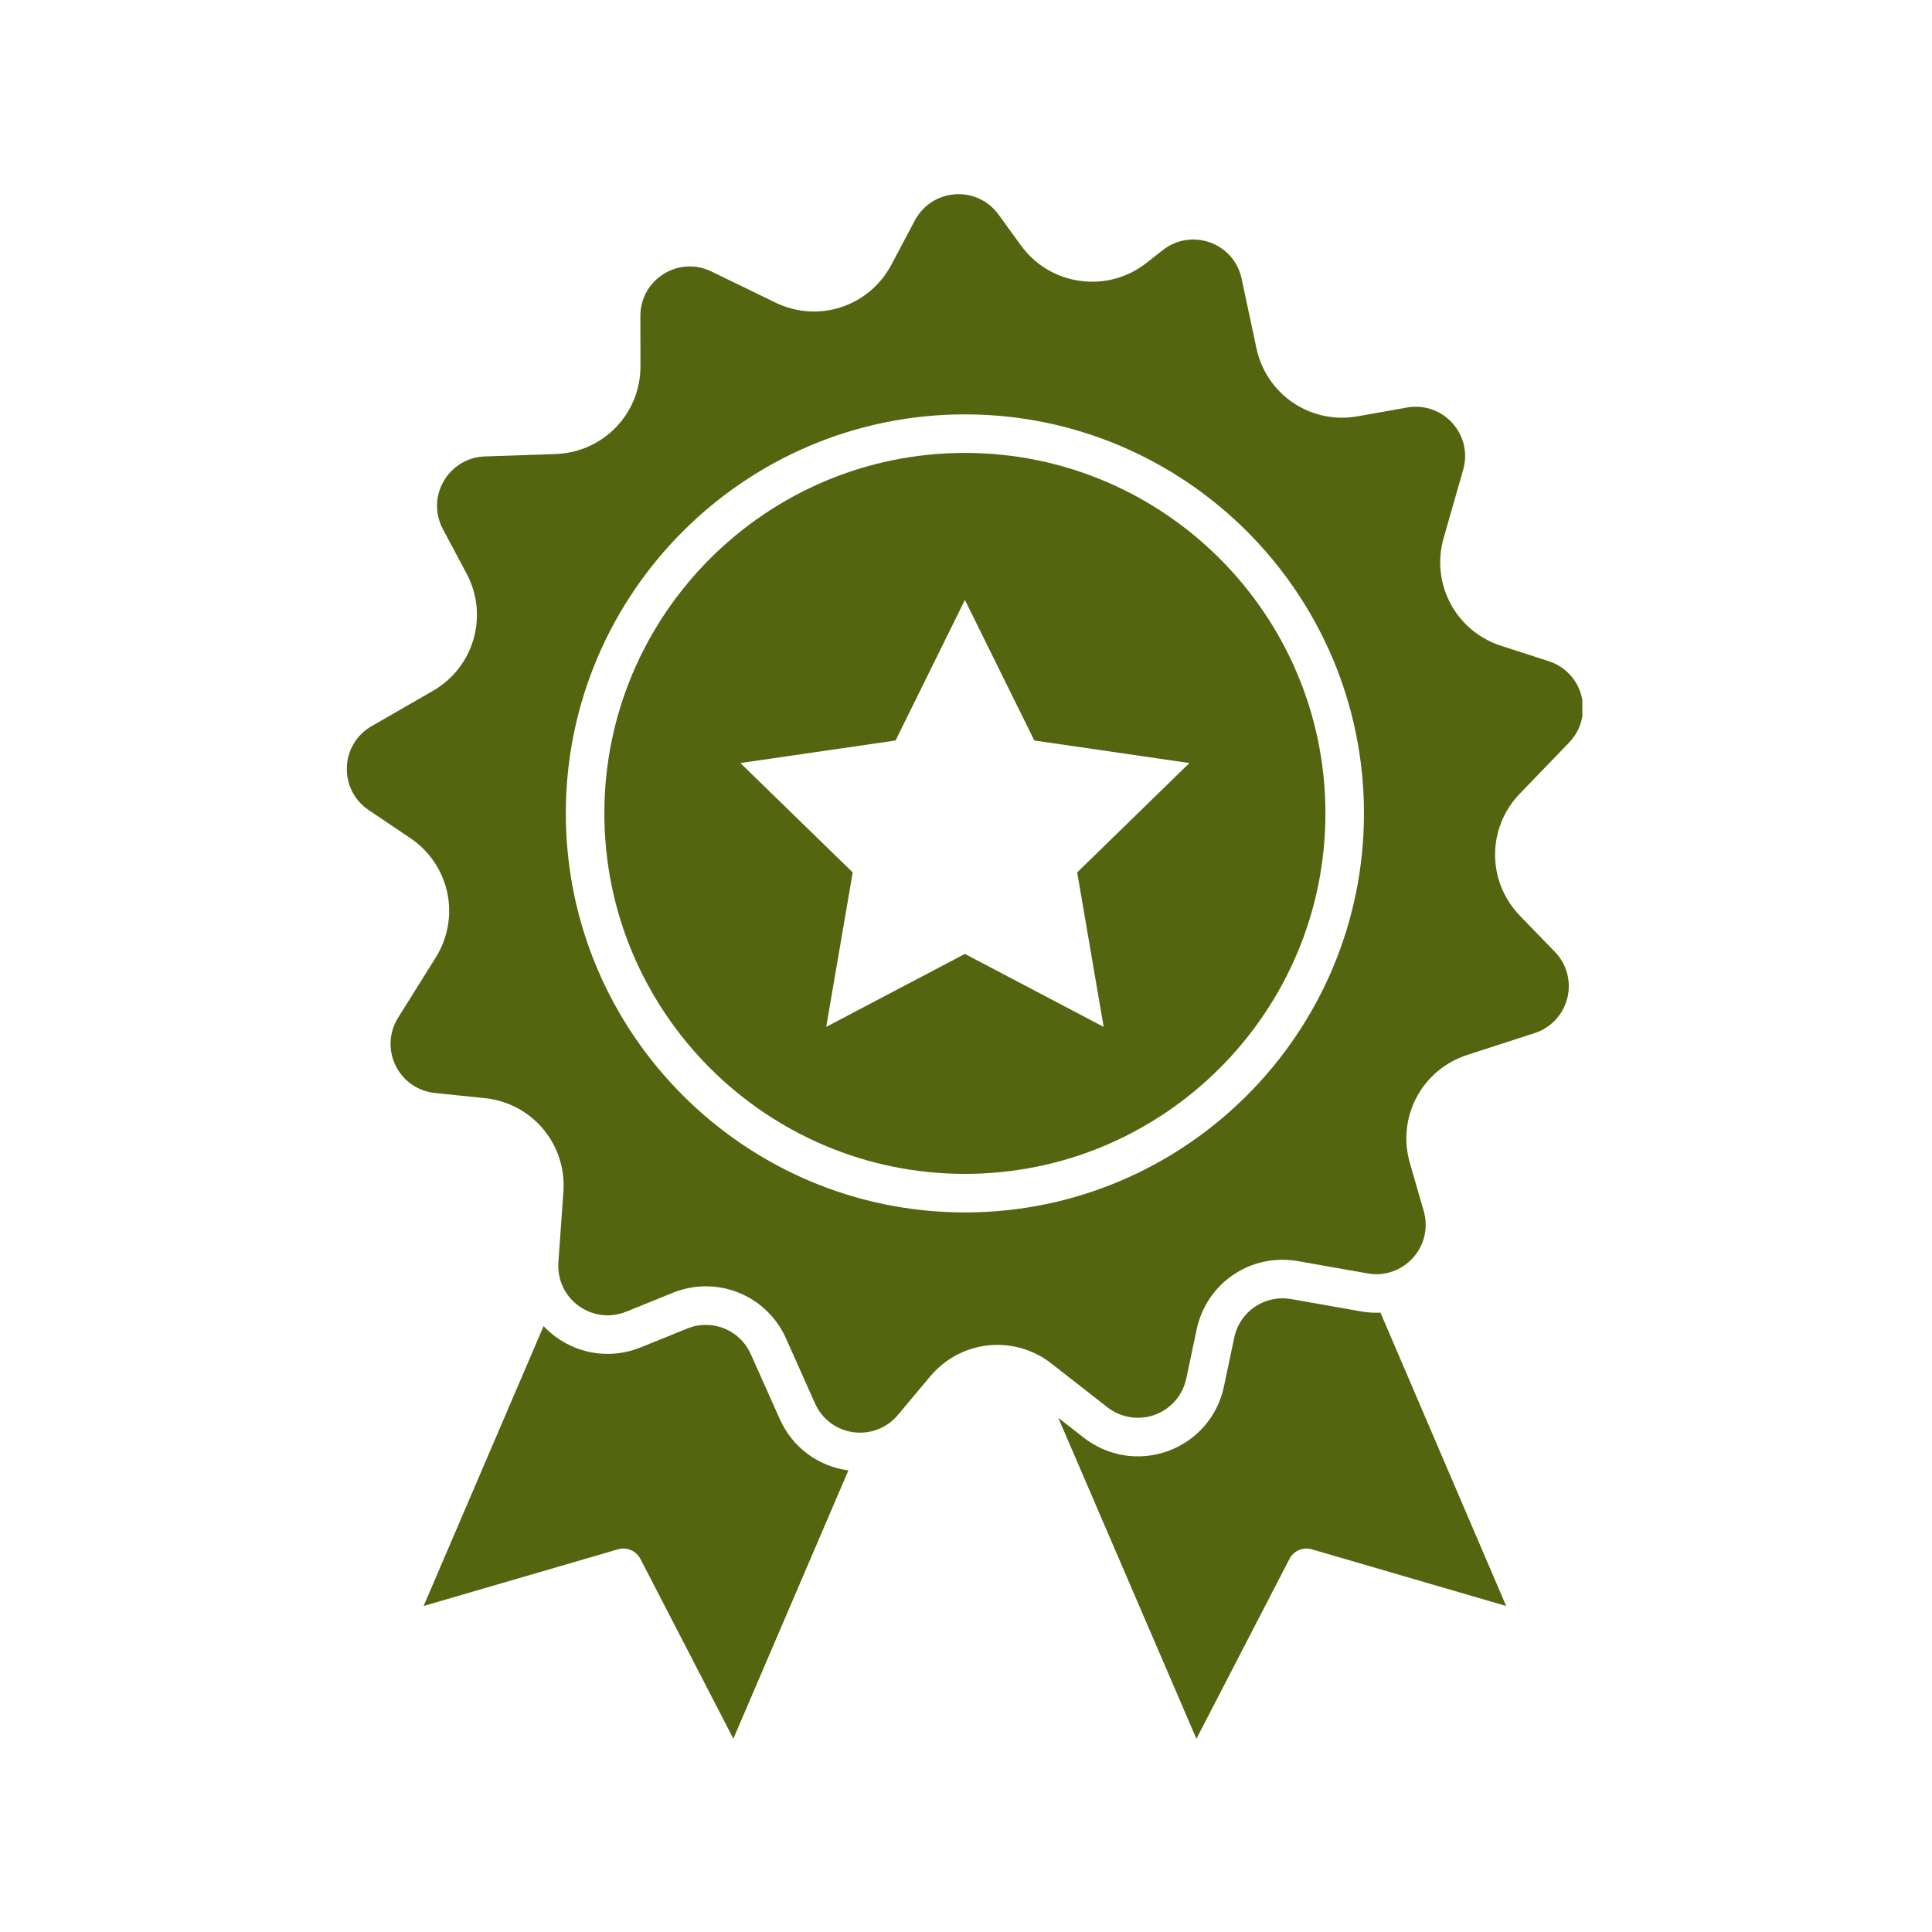 <?xml version="1.0"?>
<svg xmlns="http://www.w3.org/2000/svg" xmlns:xlink="http://www.w3.org/1999/xlink" width="100" zoomAndPan="magnify" viewBox="0 0 75 75" height="100" preserveAspectRatio="xMidYMid meet" version="1.0"><defs><clipPath id="b18c64196f"><path d="M 13.426 7.5 L 61.426 7.5 L 61.426 56 L 13.426 56 Z M 13.426 7.5 " clip-rule="nonzero"/></clipPath><clipPath id="0381b71360"><path d="M 41 50 L 59 50 L 59 67.5 L 41 67.5 Z M 41 50 " clip-rule="nonzero"/></clipPath><clipPath id="bce3af7eb4"><path d="M 16 51 L 33 51 L 33 67.5 L 16 67.5 Z M 16 51 " clip-rule="nonzero"/></clipPath></defs><g clip-path="url(#b18c64196f)"><path fill="#53660f" d="M 60.914 28.824 C 61.375 28.344 61.555 27.672 61.395 27.027 C 61.234 26.383 60.758 25.875 60.125 25.668 L 58.273 25.07 C 56.512 24.5 55.535 22.66 56.043 20.883 L 56.801 18.234 C 56.984 17.594 56.828 16.918 56.383 16.426 C 55.938 15.93 55.281 15.703 54.621 15.82 L 52.707 16.16 C 52.504 16.195 52.301 16.215 52.098 16.215 C 50.512 16.215 49.113 15.117 48.773 13.508 L 48.199 10.816 C 48.062 10.168 47.605 9.641 46.98 9.414 C 46.352 9.188 45.668 9.297 45.141 9.707 L 44.5 10.211 C 43.766 10.785 42.848 11.031 41.922 10.902 C 40.996 10.773 40.184 10.285 39.633 9.527 L 38.762 8.328 C 38.367 7.789 37.738 7.492 37.074 7.543 C 36.41 7.59 35.828 7.969 35.516 8.555 L 34.605 10.273 C 33.738 11.91 31.754 12.555 30.094 11.742 L 27.617 10.539 C 27.02 10.246 26.324 10.281 25.762 10.637 C 25.195 10.988 24.859 11.598 24.859 12.262 L 24.863 14.211 C 24.867 16.059 23.418 17.562 21.566 17.625 L 18.816 17.719 C 18.152 17.742 17.559 18.102 17.223 18.68 C 16.891 19.254 16.879 19.949 17.191 20.539 L 18.109 22.258 C 18.98 23.891 18.406 25.895 16.805 26.82 L 14.422 28.191 C 13.844 28.527 13.484 29.121 13.465 29.789 C 13.441 30.453 13.758 31.074 14.309 31.445 L 15.922 32.531 C 17.457 33.562 17.895 35.602 16.914 37.172 L 15.453 39.508 C 15.102 40.07 15.066 40.766 15.355 41.363 C 15.648 41.961 16.219 42.359 16.883 42.43 L 18.816 42.629 C 20.66 42.82 22 44.418 21.871 46.266 L 21.676 49.008 C 21.633 49.672 21.926 50.305 22.465 50.695 C 23.004 51.086 23.695 51.168 24.312 50.918 L 26.113 50.188 C 26.539 50.016 26.977 49.934 27.406 49.934 C 28.715 49.934 29.949 50.691 30.516 51.965 L 31.637 54.477 C 31.906 55.086 32.461 55.504 33.121 55.598 C 33.781 55.688 34.43 55.438 34.855 54.93 L 36.105 53.438 C 37.293 52.016 39.367 51.797 40.824 52.938 L 42.992 54.633 C 43.52 55.039 44.203 55.148 44.832 54.922 C 45.457 54.691 45.91 54.168 46.051 53.516 L 46.453 51.613 C 46.836 49.801 48.562 48.637 50.383 48.957 L 53.094 49.434 C 53.75 49.551 54.406 49.324 54.852 48.828 C 55.297 48.336 55.453 47.656 55.27 47.016 L 54.73 45.145 C 54.219 43.367 55.195 41.527 56.957 40.953 L 59.574 40.105 C 60.207 39.898 60.68 39.391 60.844 38.742 C 61.004 38.098 60.82 37.426 60.359 36.949 L 59.004 35.551 C 57.719 34.219 57.715 32.137 59.004 30.805 Z M 37.457 47.066 C 28.918 47.066 21.965 40.117 21.965 31.574 C 21.965 23.035 28.918 16.086 37.457 16.086 C 46 16.086 52.949 23.035 52.949 31.574 C 52.949 40.117 46 47.066 37.457 47.066 Z M 37.457 47.066 " fill-opacity="1" fill-rule="nonzero"/></g><path fill="#53660f" d="M 37.457 17.582 C 29.742 17.582 23.461 23.859 23.461 31.574 C 23.461 39.293 29.742 45.57 37.457 45.57 C 45.176 45.57 51.453 39.293 51.453 31.574 C 51.453 23.859 45.176 17.582 37.457 17.582 Z M 42.844 39.863 L 37.457 37.031 L 32.074 39.863 L 33.102 33.867 L 28.742 29.621 L 34.766 28.746 L 37.457 23.289 L 40.152 28.746 L 46.172 29.621 L 41.816 33.867 Z M 42.844 39.863 " fill-opacity="1" fill-rule="nonzero"/><g clip-path="url(#0381b71360)"><path fill="#53660f" d="M 58.469 62.344 L 50.926 60.145 C 50.582 60.043 50.219 60.203 50.055 60.52 L 46.445 67.5 L 41.082 55.039 L 42.07 55.809 C 43.008 56.539 44.23 56.734 45.344 56.328 C 46.457 55.922 47.27 54.984 47.512 53.828 L 47.914 51.922 C 48.129 50.906 49.102 50.25 50.125 50.43 L 52.836 50.91 C 53.086 50.953 53.336 50.969 53.586 50.957 L 53.59 50.957 Z M 58.469 62.344 " fill-opacity="1" fill-rule="nonzero"/></g><g clip-path="url(#bce3af7eb4)"><path fill="#53660f" d="M 32.934 57.082 L 28.469 67.496 L 24.863 60.52 C 24.699 60.203 24.332 60.043 23.988 60.145 L 16.445 62.344 L 21.102 51.48 C 21.25 51.637 21.41 51.777 21.586 51.906 C 22.547 52.602 23.773 52.75 24.875 52.305 L 26.676 51.574 C 27.641 51.184 28.727 51.621 29.148 52.574 L 30.27 55.086 C 30.75 56.168 31.738 56.914 32.914 57.078 C 32.918 57.078 32.926 57.078 32.934 57.082 Z M 32.934 57.082 " fill-opacity="1" fill-rule="nonzero"/></g></svg>
